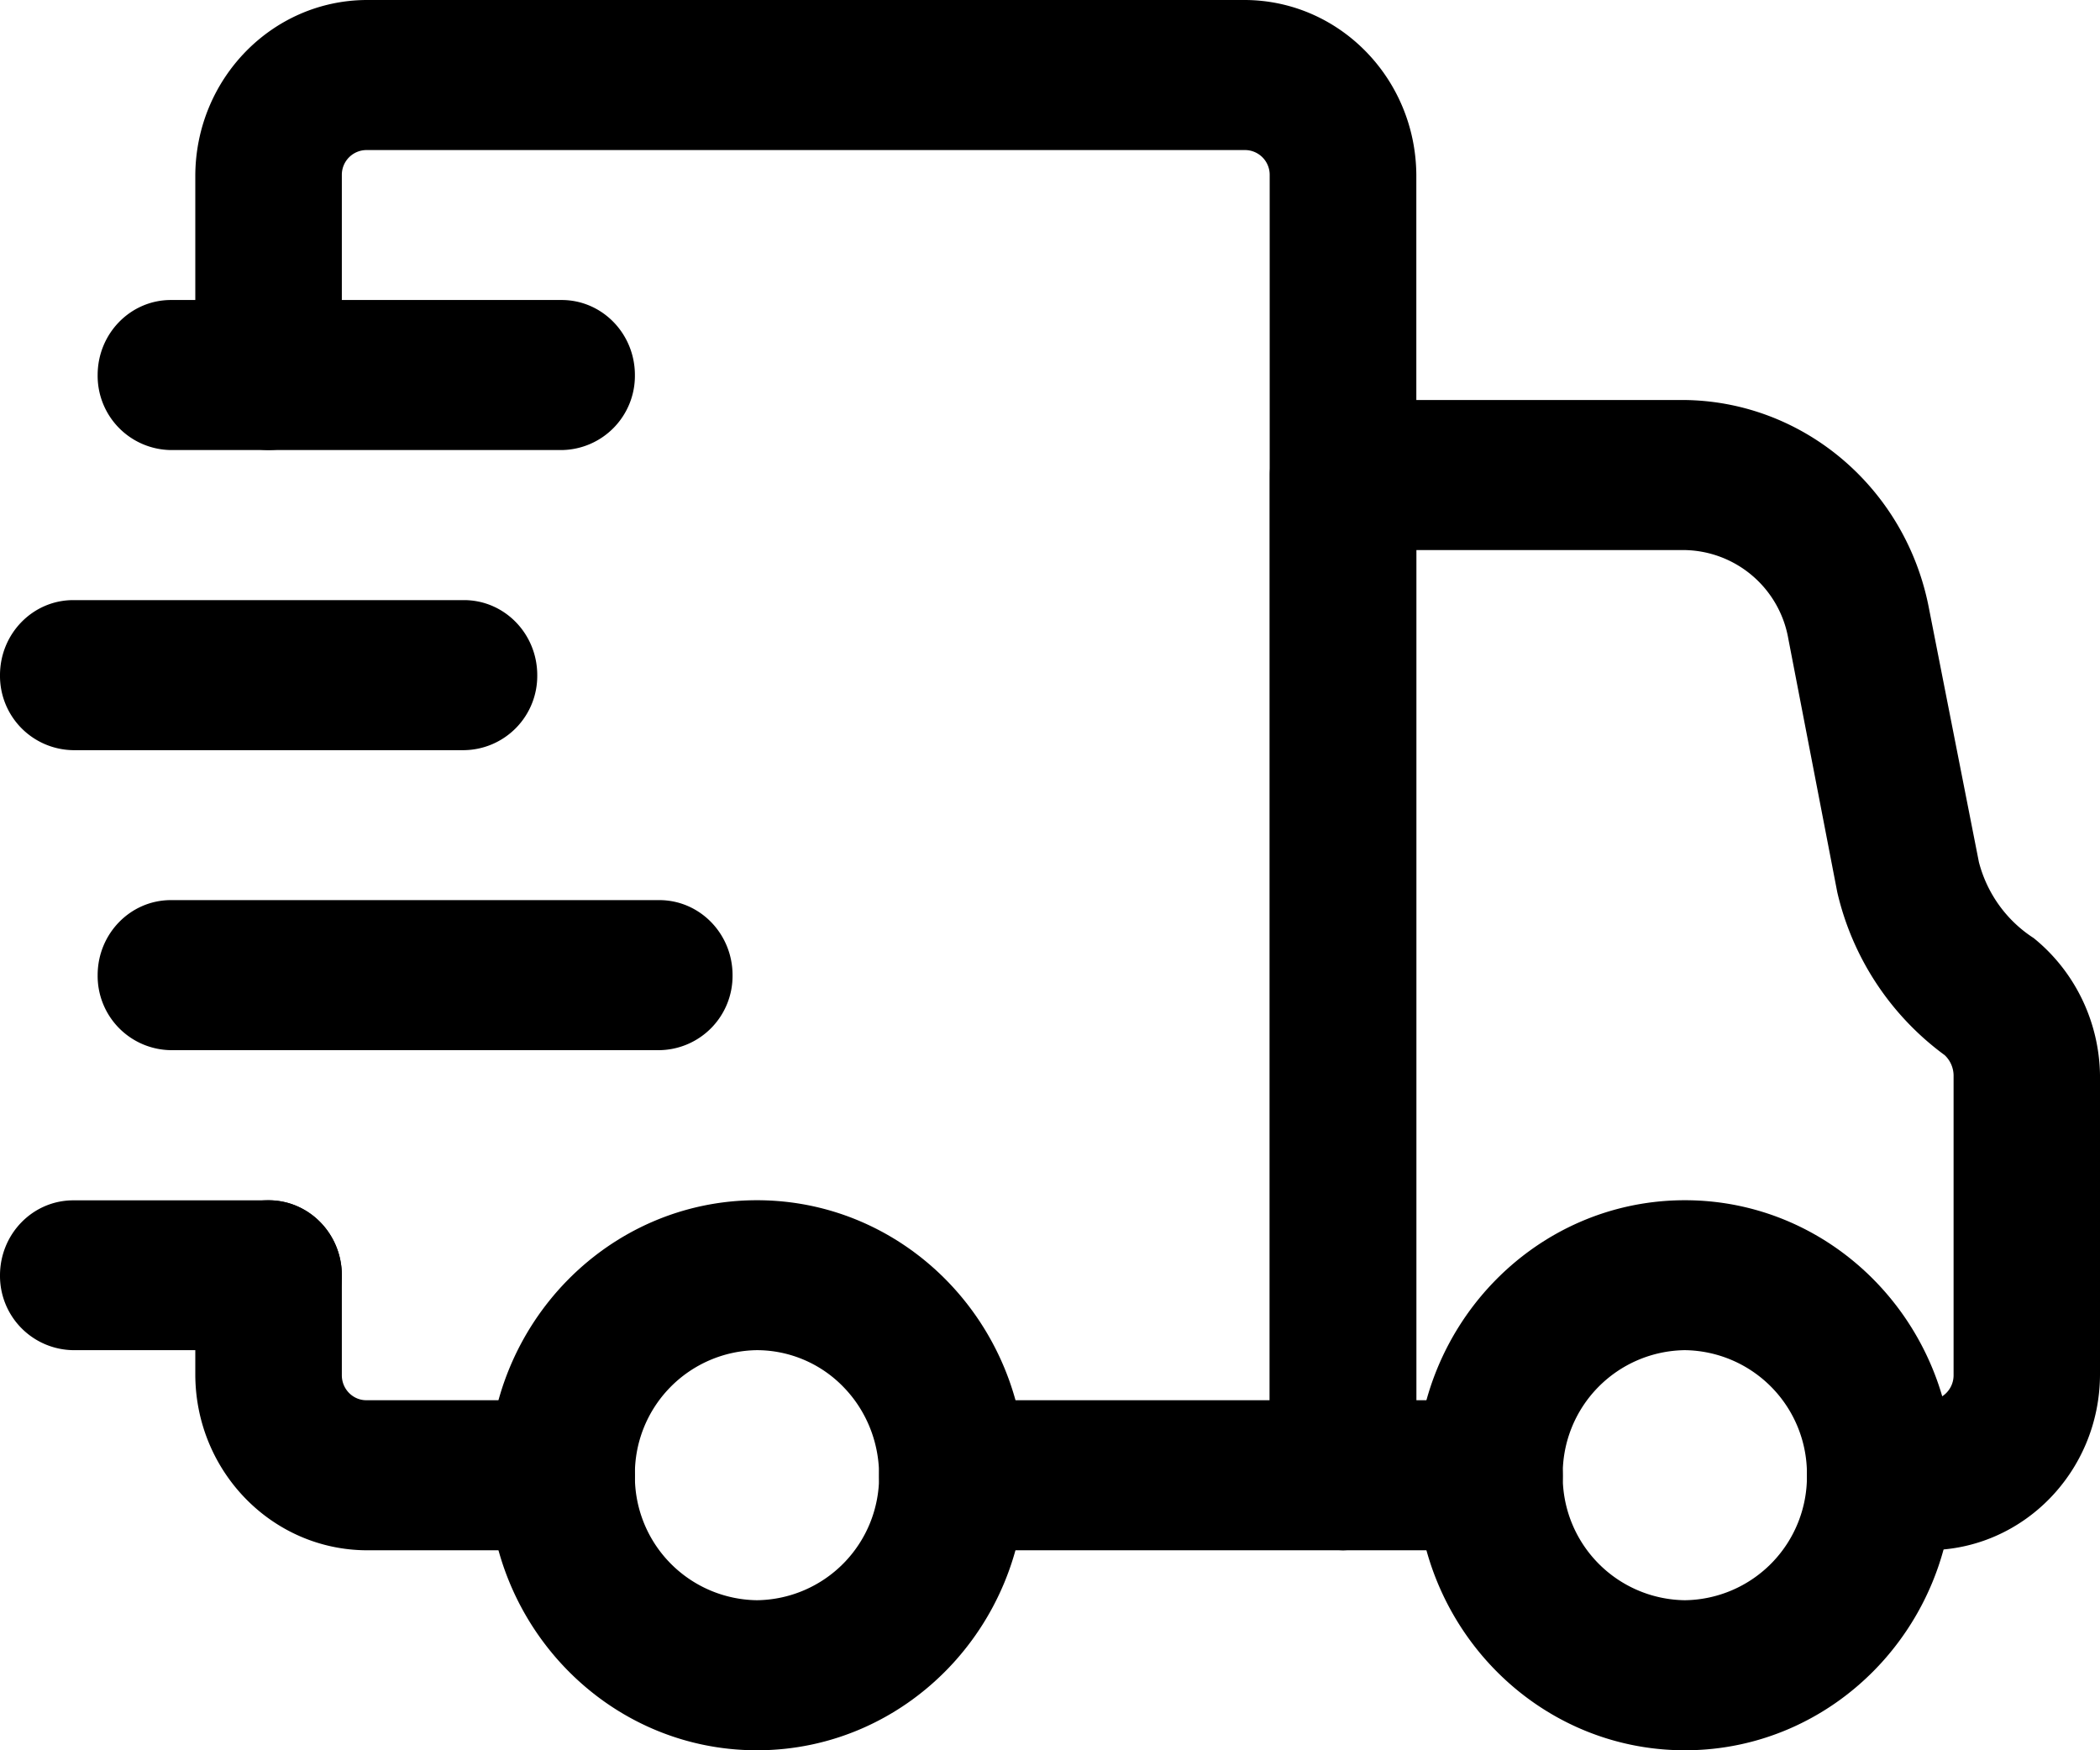 <svg width="18" height="15" viewBox="0 0 18 15" xmlns="http://www.w3.org/2000/svg">
    <g fill="#000" fill-rule="nonzero">
        <path d="M6.488 15c-1.271 0-2.302-1.055-2.302-2.357 0-1.302 1.03-2.357 2.302-2.357s2.303 1.055 2.303 2.357C8.79 13.945 7.76 15 6.488 15zm0-3.429a1.06 1.06 0 0 0-1.046 1.072 1.06 1.06 0 0 0 1.046 1.071 1.06 1.06 0 0 0 1.047-1.071c0-.284-.11-.557-.307-.758a1.034 1.034 0 0 0-.74-.314zM14.442 15c-1.272 0-2.302-1.055-2.302-2.357 0-1.302 1.03-2.357 2.302-2.357 1.271 0 2.302 1.055 2.302 2.357 0 1.302-1.03 2.357-2.302 2.357zm0-3.429a1.06 1.06 0 0 0-1.047 1.072 1.06 1.06 0 0 0 1.047 1.071 1.06 1.06 0 0 0 1.046-1.071 1.06 1.06 0 0 0-1.046-1.072z"/>
        <path d="M11.512 13.286h-3.35a.636.636 0 0 1-.627-.643c0-.355.281-.643.628-.643h2.72V1.5a.212.212 0 0 0-.209-.214H3.14a.212.212 0 0 0-.21.214v1.714a.636.636 0 0 1-.628.643.636.636 0 0 1-.628-.643V1.5C1.68.674 2.332.005 3.14 0h7.534c.808.005 1.461.674 1.466 1.5v11.143a.644.644 0 0 1-.628.643zM4.814 13.286H3.14c-.808-.005-1.461-.674-1.466-1.5v-.857c0-.355.282-.643.628-.643.347 0 .628.288.628.643v.857c0 .118.094.214.21.214h1.674c.347 0 .628.288.628.643a.636.636 0 0 1-.628.643z"/>
        <path d="M16.535 13.286h-.419a.636.636 0 0 1-.628-.643c0-.355.281-.643.628-.643h.419c.115 0 .21-.096.21-.214V9.214a.243.243 0 0 0-.076-.171 2.403 2.403 0 0 1-.921-1.397l-.419-2.169a.918.918 0 0 0-.904-.763H12.14V12h.627c.347 0 .628.288.628.643a.636.636 0 0 1-.628.643h-1.255a.644.644 0 0 1-.628-.643V4.07a.644.644 0 0 1 .628-.642h2.913c1.03.005 1.914.755 2.11 1.791l.427 2.169c.07.27.238.502.469.651.352.284.562.715.569 1.174v2.572c-.005.826-.658 1.495-1.465 1.5zM2.302 11.571H.628A.636.636 0 0 1 0 10.93c0-.355.281-.643.628-.643h1.674c.347 0 .628.288.628.643a.636.636 0 0 1-.628.642zM5.651 9H1.465a.636.636 0 0 1-.628-.643c0-.355.281-.643.628-.643h4.186c.347 0 .628.288.628.643A.636.636 0 0 1 5.651 9zM3.977 6.429H.627A.636.636 0 0 1 0 5.786c0-.355.281-.643.628-.643h3.349c.347 0 .628.288.628.643a.636.636 0 0 1-.628.643zM4.814 3.857H1.465a.636.636 0 0 1-.628-.643c0-.355.281-.643.628-.643h3.349c.347 0 .628.288.628.643a.636.636 0 0 1-.628.643z"/>
    </g>
</svg>
